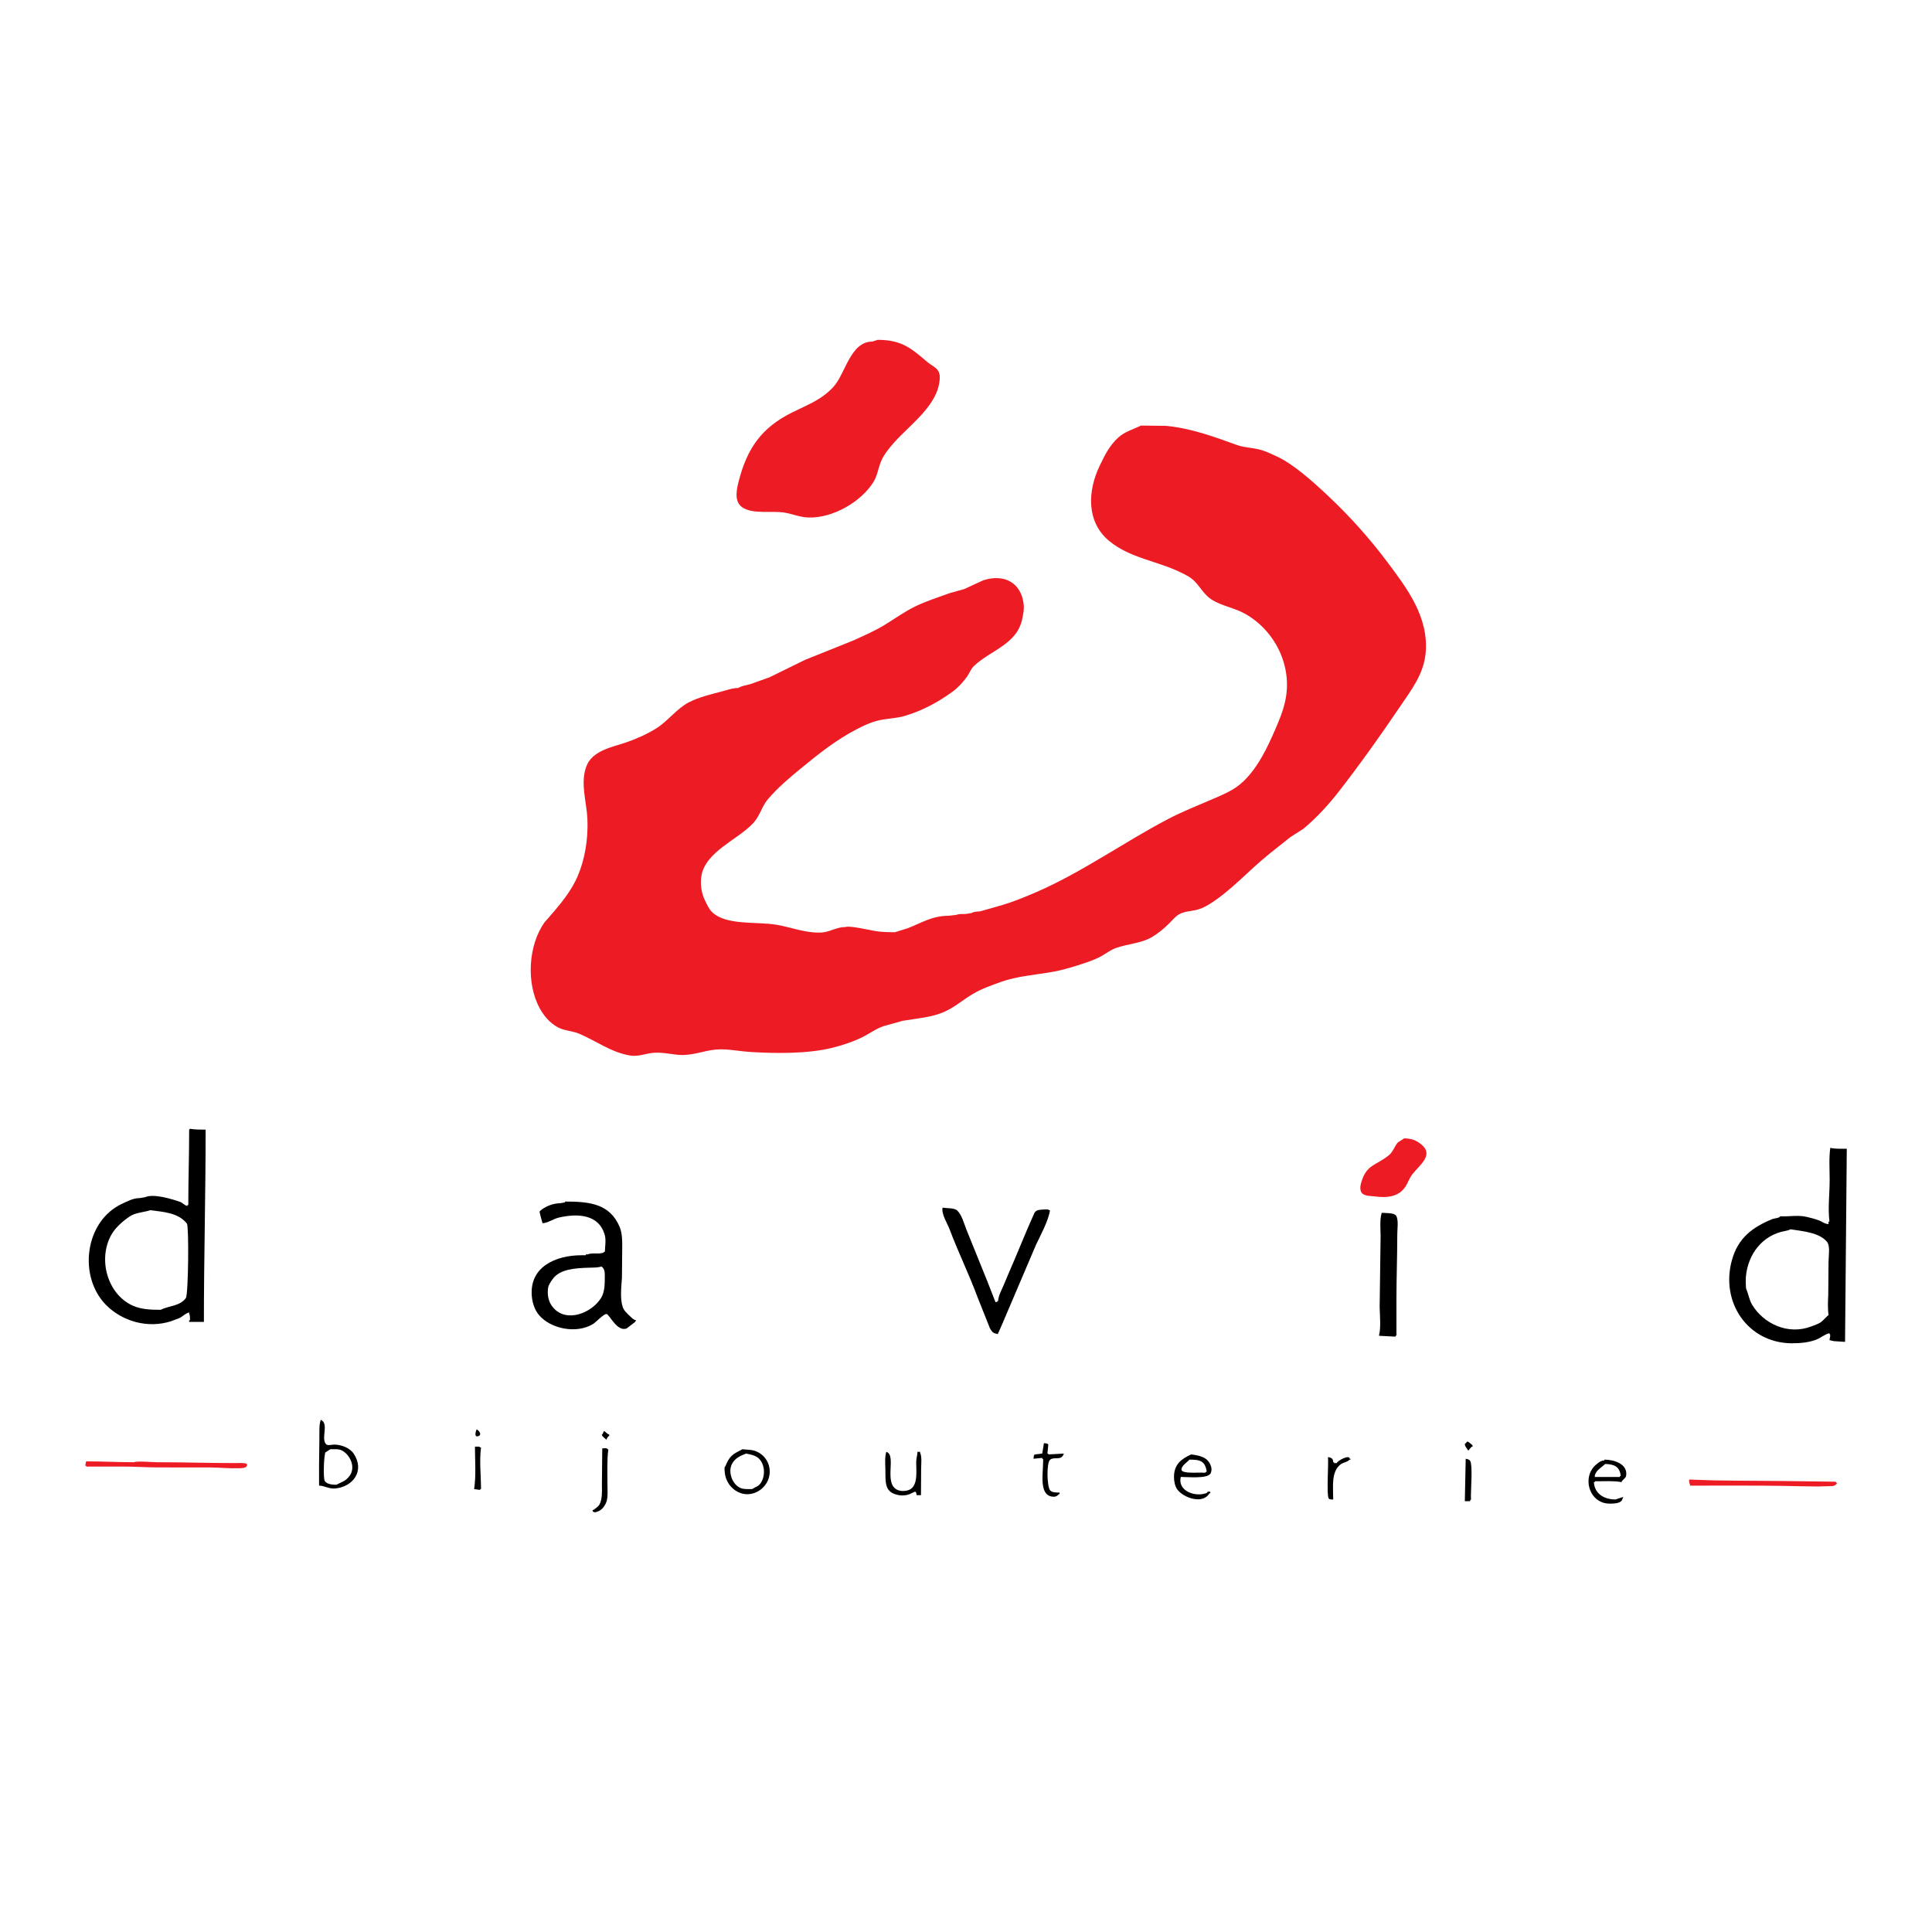 <?xml version="1.0" encoding="utf-8"?>
<!-- Generator: Adobe Illustrator 13.0.0, SVG Export Plug-In . SVG Version: 6.00 Build 14948)  -->
<!DOCTYPE svg PUBLIC "-//W3C//DTD SVG 1.0//EN" "http://www.w3.org/TR/2001/REC-SVG-20010904/DTD/svg10.dtd">
<svg version="1.0" id="Layer_1" xmlns="http://www.w3.org/2000/svg" xmlns:xlink="http://www.w3.org/1999/xlink" x="0px" y="0px"
	 width="192.756px" height="192.756px" viewBox="0 0 192.756 192.756" enable-background="new 0 0 192.756 192.756"
	 xml:space="preserve">
<g>
	<polygon fill-rule="evenodd" clip-rule="evenodd" fill="#FFFFFF" points="0,0 192.756,0 192.756,192.756 0,192.756 0,0 	"/>
	<path fill-rule="evenodd" clip-rule="evenodd" d="M94.045,120.484c0.378,0.074,1.161,0.016,1.45,0.283
		c0.464,0.426,0.681,1.295,0.907,1.863c0.694,1.752,1.423,3.48,2.122,5.248c0.265,0.676,0.529,1.352,0.791,2.023
		c0.058,0,0.116,0,0.173,0c0-0.029,0-0.057,0-0.086c0.03,0,0.06,0,0.087,0c0.057-0.611,0.337-1.061,0.554-1.58
		c0.355-0.877,0.739-1.73,1.106-2.598c0.435-1.037,0.87-2.074,1.305-3.113c0.216-0.494,0.435-0.986,0.65-1.48
		c0.146-0.254,0.315-0.32,0.613-0.346c0.156-0.016,0.869-0.088,0.869,0.043c0.03,0,0.06,0,0.086,0
		c-0.132,1.012-0.952,2.514-1.393,3.449c-1.104,2.59-2.206,5.178-3.311,7.766c-0.06,0.137-0.448,1.057-0.48,1.057
		c0,0.029,0,0.059,0,0.086c-0.483-0.076-0.589-0.182-0.812-0.586c-0.413-1.035-0.824-2.068-1.237-3.105
		c-0.84-2.277-1.936-4.502-2.785-6.768C94.534,122.094,93.891,121.094,94.045,120.484L94.045,120.484z"/>
	<path fill-rule="evenodd" clip-rule="evenodd" d="M18.959,112.621c-0.027,0.029-0.056,0.057-0.086,0.086
		c0,2.549-0.086,5.025-0.086,7.518c-0.027,0-0.057,0-0.086,0c0,0.029,0,0.057,0,0.086c-0.243,0-0.486-0.316-0.708-0.391
		c-0.772-0.268-2.646-0.867-3.526-0.473c-0.173,0.029-0.346,0.057-0.518,0.086c-0.662,0-1.218,0.311-1.753,0.559
		c-3.758,1.734-4.428,7.291-1.59,10.129c1.582,1.582,4.083,2.346,6.432,1.607c0.311-0.117,0.621-0.236,0.932-0.352
		c0.308-0.186,0.545-0.443,0.904-0.537c0,0.059,0,0.115,0,0.172c0.1,0,0.065,0.451,0.086,0.605c-0.143,0-0.086,0.051-0.086,0.172
		c0.492,0,0.98,0,1.469,0c0-6.299,0.173-12.75,0.173-19.182C19.988,112.707,19.435,112.699,18.959,112.621L18.959,112.621
		L18.959,112.621z M18.543,129.506c-0.588,0.82-1.706,0.764-2.522,1.174c-1.04,0-1.979-0.051-2.811-0.432
		c-2.492-1.145-3.478-4.623-2.09-7.074c0.394-0.703,1.153-1.359,1.809-1.803c0.6-0.406,1.361-0.398,2.055-0.629
		c1.342,0.168,2.819,0.254,3.664,1.34C18.862,122.357,18.794,129.15,18.543,129.506L18.543,129.506z"/>
	<path fill-rule="evenodd" clip-rule="evenodd" d="M137.853,121.002c0.335,0.033,1.212-0.018,1.423,0.27
		c0.281,0.393,0.13,1.355,0.13,1.891c0,2.244-0.084,4.334-0.084,6.566c0,1.094,0,2.189,0,3.285c0,0.117,0.057,0.258-0.087,0.258
		c0,0.029,0,0.061,0,0.086c-0.548-0.029-1.093-0.057-1.642-0.086c0-0.029,0-0.057,0-0.086c0.192-0.711,0.076-2.012,0.055-2.773
		c0.029-2.217,0.06-4.43,0.089-6.648C137.777,122.898,137.609,121.805,137.853,121.002L137.853,121.002z"/>
	<path fill-rule="evenodd" clip-rule="evenodd" d="M182.61,114.521c-0.146,1.014-0.064,2.145-0.064,3.203
		c0,1.373-0.189,2.816-0.021,4.143c-0.146,0-0.087,0.137-0.087,0.258c-0.381,0-0.656-0.256-0.978-0.371
		c-0.395-0.146-0.777-0.242-1.202-0.344c-0.877-0.213-1.784-0.008-2.659-0.062c0,0.176-0.616,0.211-0.771,0.277
		c-1.979,0.811-3.411,1.883-4.023,4.057c-1.205,4.252,1.599,8.338,6.005,8.338c0.845,0,1.755-0.094,2.471-0.395
		c0.432-0.184,0.774-0.504,1.245-0.611c0,0.029,0,0.057,0,0.086c0.158,0,0.016,0.467,0,0.604c0.146,0.035,0.291,0.068,0.437,0.102
		c0.373,0.023,0.746,0.047,1.118,0.072c0.06-6.395,0.115-12.789,0.173-19.182c0-0.027,0-0.057,0-0.088
		C183.704,114.607,183.091,114.641,182.61,114.521L182.61,114.521L182.61,114.521z M182.438,131.197
		c-0.032,0-0.624,0.619-0.762,0.717c-0.291,0.193-0.64,0.297-0.961,0.424c-2.322,0.891-4.761-0.27-5.905-2.164
		c-0.286-0.469-0.37-1.066-0.581-1.568c-0.056,0-0.062-1.002-0.043-1.203c0.194-2.277,1.655-4.189,3.929-4.59
		c0.187-0.037,0.359-0.076,0.521-0.168c1.193,0.197,2.859,0.303,3.65,1.26c0.326,0.398,0.157,1.391,0.148,1.938
		c-0.008,1.123-0.019,2.244-0.029,3.367C182.373,129.85,182.34,130.586,182.438,131.197L182.438,131.197z"/>
	<path fill-rule="evenodd" clip-rule="evenodd" d="M63.458,131.717c-0.206,0-0.435-0.246-0.578-0.379
		c-0.295-0.277-0.63-0.572-0.751-0.936c-0.283-0.846-0.137-2.008-0.078-2.922c0.008-0.775,0.014-1.553,0.022-2.33
		c0-0.951,0.078-1.984-0.26-2.766c-0.982-2.271-2.945-2.506-5.44-2.506c0,0.029,0,0.057,0,0.086
		c-0.173,0.029-0.345,0.057-0.519,0.086c-0.686,0-1.515,0.336-1.987,0.779c-0.122,0,0.213,0.977,0.259,1.209
		c0.503,0,1.121-0.451,1.65-0.566c1.893-0.428,4.002-0.32,4.569,1.773c0.132,0.488,0.016,1.125,0.003,1.645
		c-0.027,0-0.058,0-0.087,0c0,0.143-0.311,0.121-0.432,0.172c-0.408,0-0.859-0.043-1.21,0.088c-0.057,0-0.116,0-0.172,0
		c0,0.029,0,0.057,0,0.086c-0.143,0-0.289,0-0.432,0c-2.57,0-5.198,1.156-4.958,4.064c0.057,0.689,0.294,1.404,0.718,1.902
		c1.183,1.396,3.772,1.902,5.411,0.883c0.297-0.186,1.023-0.988,1.326-0.988c0.273,0,1.05,1.83,2.017,1.436
		c0.28-0.215,0.562-0.43,0.842-0.645c0-0.025,0-0.057,0-0.086C63.484,131.803,63.458,131.83,63.458,131.717L63.458,131.717
		L63.458,131.717z M59.988,129.465c-0.913,1.518-3.486,2.59-4.831,0.955c-0.421-0.51-0.575-1.166-0.478-1.898
		c0.043-0.332,0.265-0.629,0.451-0.893c0.712-1.031,2.33-1.107,3.575-1.148c0.424-0.016,0.905,0.008,1.297-0.121
		c0.351,0.227,0.339,0.598,0.339,1.037C60.341,128.133,60.326,128.898,59.988,129.465L59.988,129.465z"/>
	<path fill-rule="evenodd" clip-rule="evenodd" d="M47.559,142.604c0.243,0.127,0.586,0.576,0.116,0.693
		C47.268,143.398,47.489,142.732,47.559,142.604L47.559,142.604z"/>
	<path fill-rule="evenodd" clip-rule="evenodd" d="M60.261,142.775c0.156,0.062,0.367,0.346,0.519,0.346
		c0,0.119,0.043,0.174-0.086,0.174c-0.054,0.08-0.173,0.225-0.173,0.346c-0.108-0.057-0.65-0.52-0.432-0.52
		C60.145,143.006,60.204,142.893,60.261,142.775L60.261,142.775z"/>
	<path fill-rule="evenodd" clip-rule="evenodd" d="M146.406,143.812c0.105,0.033,0.781,0.52,0.433,0.52
		c-0.073,0.105-0.26,0.213-0.26,0.346c-0.057,0-0.113,0-0.173,0c0-0.029,0-0.057,0-0.088c-0.118-0.135-0.259-0.326-0.259-0.518
		C146.233,143.986,146.32,143.9,146.406,143.812L146.406,143.812z"/>
	<path fill-rule="evenodd" clip-rule="evenodd" d="M104.154,143.986c0.144,0.016,0.433,0.008,0.433,0.172
		c-0.03,0.289-0.057,0.578-0.087,0.865c0.03,0,0.06,0,0.087,0c0,0.029,0,0.059,0,0.086c0.518-0.029,1.036-0.057,1.555-0.086
		c-0.07,0.191-0.153,0.361-0.372,0.426c-0.319,0.09-0.762-0.027-1.005,0.191c-0.37,0.326-0.316,2.719,0.019,3.068
		c0.206,0.213,0.61,0.203,0.926,0.203c0,0.117,0.044,0.172-0.086,0.172c-0.186,0.229-0.389,0.277-0.688,0.229
		c-1.27-0.207-0.866-2.283-0.866-3.426c0-0.127,0.056-0.346-0.087-0.346c0-0.029,0-0.057,0-0.086
		c-0.289,0.029-0.575,0.059-0.864,0.086c0.014-0.148-0.005-0.432,0.173-0.432c0.229-0.029,0.462-0.057,0.691-0.086
		C104.038,144.678,104.098,144.332,104.154,143.986L104.154,143.986z"/>
	<path fill-rule="evenodd" clip-rule="evenodd" d="M47.386,144.332c0.143,0.008,0.519-0.047,0.519,0.086c0.03,0,0.06,0,0.086,0
		c-0.175,1.348,0,2.82,0,4.148c-0.029,0-0.057,0-0.086,0c0,0.029,0,0.059,0,0.086c-0.203-0.029-0.402-0.057-0.604-0.086
		C47.51,147.258,47.386,145.719,47.386,144.332L47.386,144.332z"/>
	<path fill-rule="evenodd" clip-rule="evenodd" d="M60.088,144.504c0.144,0,0.519-0.064,0.519,0.086c0.029,0,0.059,0,0.086,0
		c-0.141,1.084-0.089,2.297-0.089,3.457c0,0.531,0.057,1.145-0.054,1.629c-0.094,0.398-0.384,0.863-0.761,1.061
		c-0.108,0.055-0.564,0.246-0.564,0.076c-0.03,0-0.057,0-0.087,0c0-0.121-0.056-0.174,0.087-0.174
		c0.205-0.166,0.472-0.314,0.602-0.566c0.259-0.51,0.241-1.248,0.225-1.861C60.063,146.975,60.077,145.74,60.088,144.504
		L60.088,144.504z"/>
	<path fill-rule="evenodd" clip-rule="evenodd" d="M35.309,145.062c-0.392-0.602-1.21-0.912-1.925-0.936
		c-0.251-0.012-0.691,0.148-0.861-0.047c-0.529-0.602,0.335-2.035-0.516-2.428c-0.187,0.512-0.132,1.135-0.14,1.727
		c-0.011,0.953-0.024,1.902-0.035,2.854c0.002,0.664,0.002,1.326,0.002,1.988c0.507,0,1.007,0.35,1.631,0.285
		C35.265,148.314,36.389,146.727,35.309,145.062L35.309,145.062L35.309,145.062z M34.89,147.229c-0.424,0.584-0.772,0.6-1.329,0.904
		c-0.395,0-0.95-0.045-1.158-0.377c-0.173-0.275-0.089-2.547,0.062-2.846c0.165-0.105,0.327-0.215,0.492-0.32
		c0.37,0,0.81-0.045,1.115,0.104C34.914,145.102,35.517,146.359,34.89,147.229L34.89,147.229z"/>
	<path fill-rule="evenodd" clip-rule="evenodd" d="M88.429,144.85c1.072,0.332-0.335,3.219,1.153,3.816
		c0.289,0.113,0.605,0.111,0.916,0.045c1.172-0.256,0.896-1.93,0.915-2.91c0.005-0.338,0.127-0.658,0.127-0.951
		c0.087,0,0.173,0,0.259,0c0,0.031,0,0.061,0,0.086c0.194,0.426,0.108,1.051,0.103,1.557c-0.006,0.895-0.011,1.787-0.016,2.678
		c-0.144,0-0.287,0-0.433,0c-0.027-0.129-0.027-0.346-0.173-0.346c-0.186,0.088-0.37,0.174-0.556,0.258
		c-0.251,0.094-0.626,0.145-0.918,0.107c-1.593-0.217-1.45-1.225-1.472-2.611C88.323,146.033,88.262,145.348,88.429,144.85
		L88.429,144.85z"/>
	<path fill-rule="evenodd" clip-rule="evenodd" d="M75.517,144.83c-0.435-0.207-0.935-0.178-1.431-0.24
		c-1.005,0.5-1.291,0.652-1.729,1.729c-0.122,0-0.057,0.449-0.043,0.598c0.127,1.506,1.704,2.678,3.205,1.93
		C77.199,148.004,77.25,145.652,75.517,144.83L75.517,144.83L75.517,144.83z M75.859,148.018c-0.232,0.311-0.538,0.348-0.823,0.549
		c-0.356,0-0.783,0.025-1.094-0.084c-0.902-0.328-1.396-1.723-0.837-2.557c0.346-0.521,0.796-0.684,1.326-0.902
		c0.386,0.076,0.855,0.158,1.167,0.398C76.343,145.998,76.405,147.275,75.859,148.018L75.859,148.018z"/>
	<path fill-rule="evenodd" clip-rule="evenodd" d="M132.495,145.369c0.326,0.064,0.519,0.145,0.519,0.518c0.029,0,0.06,0,0.087,0
		c0,0.029,0,0.061,0,0.086c0.086,0,0.172,0,0.259,0c0.159-0.299,1.296-0.869,1.296-0.432c0.03,0,0.06,0,0.087,0
		c0,0.113,0.026,0.086-0.087,0.086c-0.286,0.285-0.647,0.258-0.953,0.512c-0.907,0.744-0.688,2.271-0.688,3.463
		c-0.138,0.01-0.369,0.012-0.451-0.104C132.336,149.172,132.558,146.031,132.495,145.369L132.495,145.369z"/>
	<path fill-rule="evenodd" clip-rule="evenodd" d="M146.233,145.541c0.165,0.033,0.352,0.064,0.449,0.217
		c0.254,0.402,0.069,2.846,0.069,3.498c0,0.137,0.06,0.434-0.087,0.434c0,0.029,0,0.059,0,0.086c-0.172,0-0.345,0-0.518,0
		C146.177,148.363,146.207,146.953,146.233,145.541L146.233,145.541z"/>
	<path fill-rule="evenodd" clip-rule="evenodd" d="M120.755,147.041c0.13-0.18,0.146-0.506,0.075-0.727
		c-0.291-0.92-1.074-1.088-1.987-1.205c-0.987,0.451-1.714,0.996-1.714,2.244c0,0.432,0.095,0.92,0.321,1.238
		c0.602,0.844,2.546,1.537,3.208,0.406c0.14,0,0.086-0.055,0.086-0.174c-0.086,0-0.173,0-0.259,0c0,0.133-0.176,0.16-0.284,0.193
		c-1.08,0.311-2.725-0.307-2.395-1.662C118.5,147.355,120.38,147.547,120.755,147.041L120.755,147.041L120.755,147.041z
		 M118.671,145.627c1.08,0,1.558,0.131,1.728,1.211c-0.026,0-0.057,0-0.086,0c0,0.148-0.301,0.084-0.433,0.084
		c-0.41-0.01-1.954,0.107-2.001-0.273C117.831,146.258,118.441,145.9,118.671,145.627L118.671,145.627z"/>
	<path fill-rule="evenodd" clip-rule="evenodd" d="M160.058,145.627c0,0.031,0,0.059,0,0.088c-0.32,0-0.533,0.18-0.761,0.363
		c-1.504,1.203-0.811,3.84,1.193,3.936c0.392,0.016,0.956,0,1.239-0.223c0.151-0.121,0.176-0.396,0.23-0.447
		c-0.26,0.086-0.519,0.172-0.778,0.258c-1.12,0-2.084-0.551-2.16-1.727c0.03,0,0.058,0,0.086,0c0-0.133,0.052-0.088,0.174-0.088
		c0.831,0,1.741-0.061,2.506,0.088c0-0.195,0.401-0.361,0.448-0.619C162.448,146.053,161.015,145.627,160.058,145.627
		L160.058,145.627L160.058,145.627z M161.614,147.27c0,0.141-0.055,0.086-0.173,0.086c-0.778,0-1.556,0-2.334,0
		c0-0.6,0.67-0.932,1.037-1.295c0.913,0.025,1.467,0.262,1.556,1.209C161.673,147.27,161.644,147.27,161.614,147.27L161.614,147.27z
		"/>
	<path fill-rule="evenodd" clip-rule="evenodd" fill="#ED1C24" d="M87.564,33.906c2.374,0,3.319,0.815,4.952,2.208
		c0.589,0.502,1.274,0.61,1.245,1.59c-0.086,2.687-2.949,4.623-4.609,6.508c-0.516,0.583-1.051,1.252-1.31,1.968
		c-0.227,0.616-0.333,1.302-0.67,1.863c-1.209,1.995-4.058,3.667-6.513,3.588c-0.915-0.03-1.601-0.373-2.435-0.494
		c-1.304-0.194-3.138,0.192-4.18-0.532c-0.829-0.575-0.548-1.801-0.335-2.625c0.843-3.259,2.266-5.303,5.298-6.818
		c1.496-0.75,2.945-1.247,4.16-2.582c1.188-1.31,1.667-4.504,3.877-4.504C87.219,34.021,87.392,33.965,87.564,33.906L87.564,33.906z
		"/>
	<path fill-rule="evenodd" clip-rule="evenodd" fill="#ED1C24" d="M113.832,42.46c0.834,0.008,1.669,0.019,2.5,0.027
		c2.555,0.246,4.842,1.107,7.104,1.92c0.713,0.256,1.477,0.251,2.238,0.448c0.597,0.151,1.15,0.424,1.695,0.675
		c1.683,0.775,3.604,2.508,5.03,3.845c2.269,2.125,4.239,4.334,6.014,6.7c1.909,2.546,4.169,5.484,3.82,9.107
		c-0.207,2.136-1.479,3.721-2.605,5.393c-1.936,2.862-3.926,5.656-6.054,8.397c-1.025,1.315-2.23,2.633-3.531,3.713
		c-0.44,0.283-0.881,0.566-1.323,0.85c-0.689,0.548-1.378,1.099-2.069,1.647c-2.095,1.674-3.866,3.742-6.106,5.101
		c-0.39,0.232-0.824,0.429-1.277,0.524c-0.583,0.116-1.134,0.138-1.62,0.41c-0.356,0.195-0.687,0.597-0.986,0.899
		c-0.526,0.524-1.109,1.007-1.728,1.375c-1.086,0.638-2.395,0.667-3.6,1.094c-0.554,0.194-0.975,0.551-1.484,0.829
		c-0.521,0.28-1.086,0.491-1.643,0.677c-1.026,0.34-2.103,0.678-3.194,0.873c-1.76,0.311-3.543,0.424-5.162,1.008
		c-0.942,0.336-1.915,0.68-2.773,1.186c-0.991,0.58-1.815,1.326-2.862,1.791c-1.269,0.561-2.703,0.656-4.142,0.895
		c-0.632,0.176-1.264,0.352-1.896,0.527c-0.729,0.236-1.345,0.699-2.021,1.047c-0.963,0.494-2.105,0.875-3.18,1.137
		c-2.425,0.584-5.476,0.557-8.105,0.402c-0.962-0.057-1.944-0.264-2.949-0.264c-1.31,0-2.335,0.498-3.629,0.561
		c-1.021,0.047-1.963-0.289-3.021-0.221c-0.818,0.049-1.547,0.416-2.406,0.277c-1.896-0.307-3.416-1.482-5.114-2.188
		c-0.489-0.201-1.016-0.256-1.534-0.404c-1.056-0.305-1.849-1.174-2.36-2.102c-1.387-2.51-1.155-6.342,0.483-8.61
		c0.319-0.367,0.64-0.734,0.958-1.102c0.921-1.083,1.761-2.179,2.317-3.448c0.724-1.664,1.083-3.729,0.988-5.768
		c-0.081-1.717-0.718-3.495-0.125-5.173c0.576-1.643,2.595-1.966,4.016-2.455c1.037-0.359,2.076-0.821,3.003-1.404
		c1.15-0.729,2.046-1.982,3.248-2.595c1.045-0.537,2.303-0.812,3.448-1.126c0.454-0.127,0.953-0.294,1.458-0.294
		c0.351-0.219,0.797-0.273,1.199-0.381c0.634-0.227,1.269-0.451,1.903-0.678c1.191-0.583,2.382-1.167,3.569-1.75
		c1.596-0.64,3.192-1.28,4.788-1.922c1.044-0.47,2.131-0.948,3.114-1.54c1.022-0.621,1.993-1.332,3.053-1.849
		c1.107-0.546,2.274-0.905,3.443-1.334c0.491-0.138,0.983-0.275,1.474-0.414c0.643-0.294,1.285-0.589,1.925-0.885
		c2.117-0.67,3.805,0.283,4.016,2.459c0.049,0.505-0.057,0.935-0.144,1.38c-0.502,2.549-3.138,3.135-4.803,4.701
		c-0.327,0.305-0.443,0.699-0.688,1.053c-0.368,0.518-0.899,1.109-1.426,1.499c-1.485,1.085-3.078,1.941-4.849,2.457
		c-0.856,0.246-1.758,0.24-2.646,0.459c-0.743,0.178-1.407,0.497-2.071,0.84c-2.012,1.029-3.845,2.476-5.627,3.947
		c-1.126,0.926-2.287,1.901-3.259,3.043c-0.629,0.734-0.796,1.652-1.445,2.365c-1.542,1.688-4.792,2.852-5.2,5.303
		c-0.14,0.84,0.021,1.768,0.354,2.433c0.192,0.386,0.373,0.832,0.686,1.145c1.388,1.388,4.455,0.956,6.432,1.286
		c1.456,0.24,2.905,0.855,4.496,0.78c0.842-0.042,1.493-0.551,2.422-0.551c0.372-0.162,2.44,0.316,2.939,0.4
		c0.632,0.103,1.292,0.119,1.985,0.119c0.424-0.132,0.848-0.264,1.271-0.397c1.356-0.523,2.436-1.245,4.085-1.245
		c0.259-0.03,0.518-0.057,0.777-0.086c0.224-0.113,0.586-0.086,0.864-0.086c0.203-0.029,0.405-0.057,0.604-0.087
		c0.227-0.135,0.575-0.172,0.865-0.172c0.745-0.21,1.49-0.421,2.235-0.635c1.188-0.356,2.325-0.826,3.445-1.312
		c4.556-1.987,8.657-4.936,13.05-7.244c1.394-0.735,2.893-1.326,4.339-1.953c1.173-0.51,2.279-0.918,3.249-1.854
		c1.45-1.41,2.344-3.305,3.116-5.073c0.413-0.954,0.807-1.88,1.036-2.933c0.765-3.54-1.088-7.074-4.039-8.708
		c-1.042-0.578-2.278-0.762-3.283-1.385c-0.727-0.451-1.14-1.242-1.712-1.833c-0.416-0.427-0.908-0.656-1.412-0.902
		c-2.336-1.137-5.049-1.423-7.106-3.116c-2.334-1.92-2.166-5.05-0.938-7.566c0.483-0.997,0.921-1.915,1.782-2.722
		C112.217,43.043,113.019,42.865,113.832,42.46L113.832,42.46z"/>
	<path fill-rule="evenodd" clip-rule="evenodd" fill="#ED1C24" d="M140.099,113.572c0.734,0.021,1.191,0.184,1.715,0.615
		c1.282,1.055-0.202,2.068-0.894,2.959c-0.311,0.396-0.427,0.822-0.688,1.23c-0.673,1.035-1.828,1.146-2.986,1
		c-0.416-0.055-0.994-0.027-1.307-0.281c-0.246-0.199-0.252-0.648-0.173-0.949c0.516-2.016,1.484-1.807,2.815-2.9
		c0.408-0.338,0.549-0.896,0.892-1.273C139.681,113.838,139.891,113.707,140.099,113.572L140.099,113.572z"/>
	<path fill-rule="evenodd" clip-rule="evenodd" fill="#ED1C24" d="M8.59,145.801c1.623,0,3.221,0.086,4.752,0.086
		c0.354-0.143,1.806,0,2.333,0c2.681,0,5.276,0.086,7.863,0.086c0.238,0,1.123-0.072,1.123,0.174
		c-0.062,0.365-0.548,0.326-0.867,0.338c-0.953,0.029-1.83-0.062-2.765-0.076c-1.755-0.002-3.51-0.002-5.268-0.006
		c-1.159,0-2.255-0.084-3.457-0.084c-1.153,0-2.303,0-3.456,0c-0.122,0-0.259,0.057-0.259-0.086c-0.03,0-0.057,0-0.086,0
		C8.534,146.09,8.563,145.947,8.59,145.801L8.59,145.801z"/>
	<path fill-rule="evenodd" clip-rule="evenodd" fill="#ED1C24" d="M168.526,147.615c0.835,0.027,1.671,0.057,2.506,0.084
		c2.962,0.045,5.849,0.041,8.727,0.086c1.091,0.014,2.185,0.029,3.275,0.043c0.118,0.02,0.182-0.006,0.182,0.133
		c0.028,0,0.059,0,0.086,0c-0.13,0.17-0.219,0.264-0.44,0.303c-0.485,0.014-0.973,0.027-1.461,0.041
		c-1.183,0-2.416-0.041-3.545-0.059c-3.027-0.047-6.329-0.025-9.243-0.025c0-0.029,0-0.057,0-0.088
		c-0.029-0.086-0.057-0.172-0.086-0.258C168.526,147.787,168.526,147.701,168.526,147.615L168.526,147.615z"/>
</g>
</svg>
